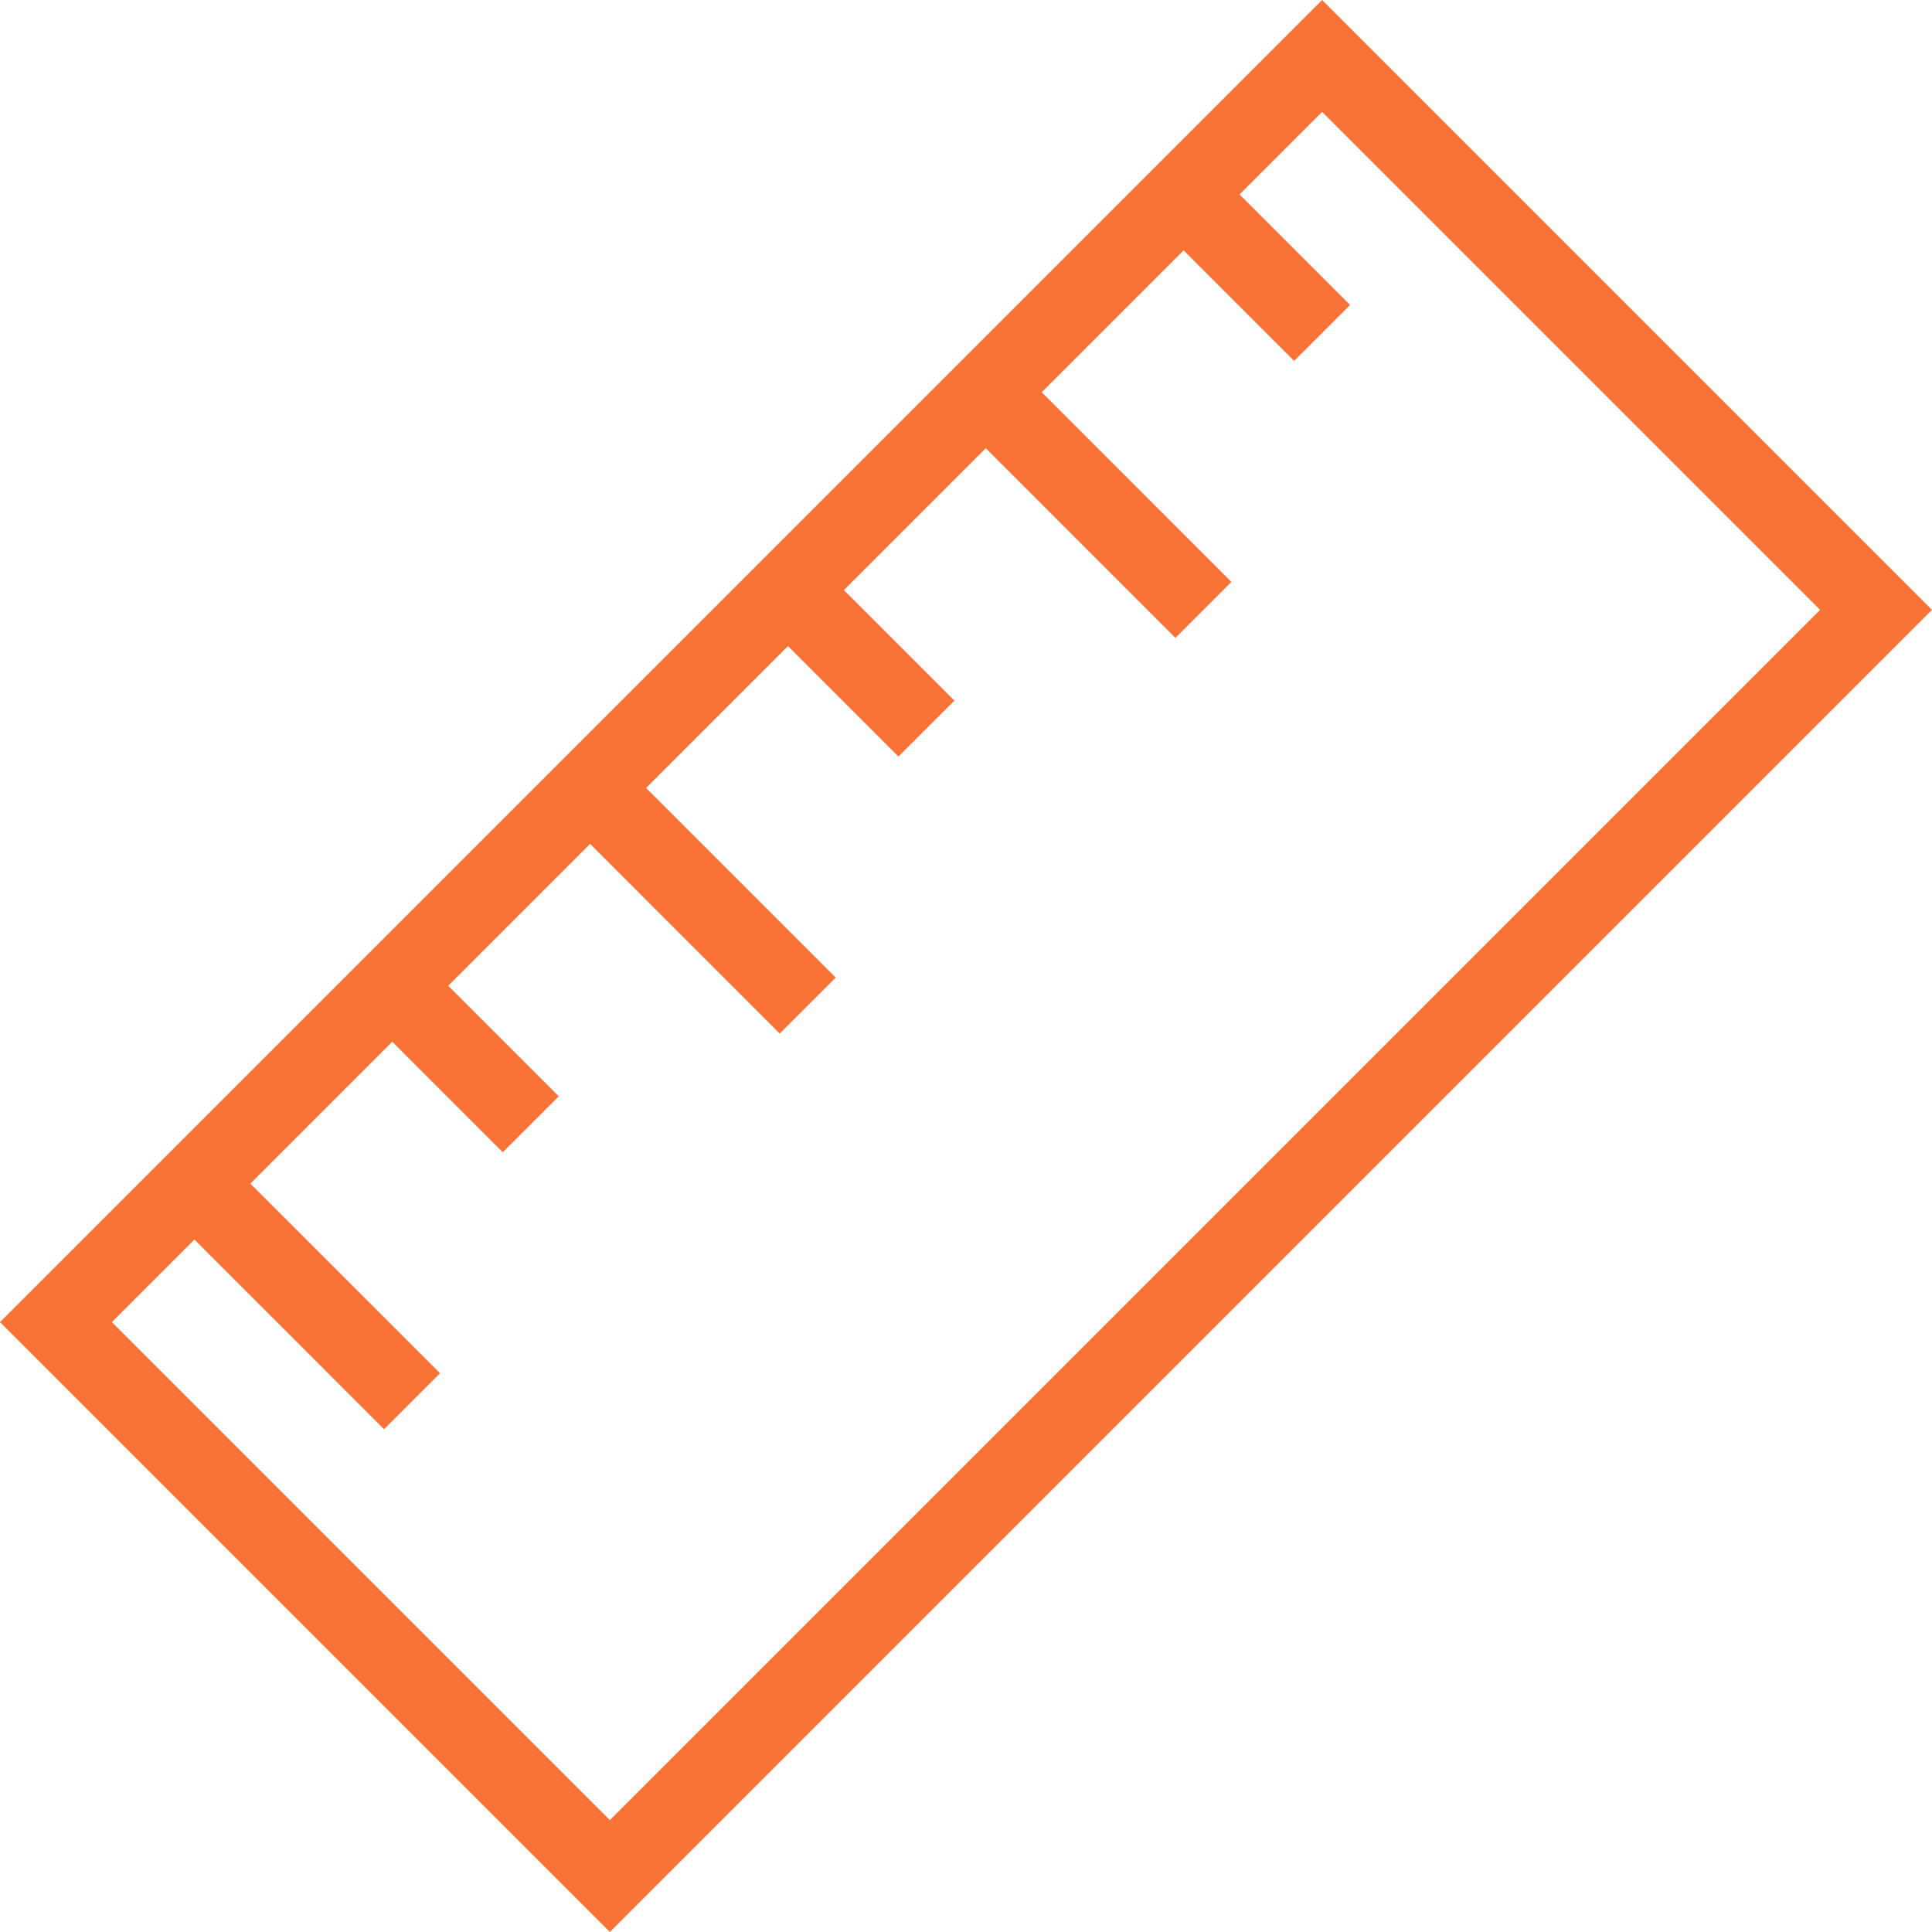 <?xml version="1.0" encoding="UTF-8"?> <svg xmlns="http://www.w3.org/2000/svg" width="34" height="34" viewBox="0 0 34 34" fill="none"><path d="M0 23.267L10.733 34L34 10.733L23.267 0L0 23.267ZM10.733 32.031L1.969 23.267L3.422 21.814L6.759 25.152L7.744 24.167L4.406 20.83L6.903 18.333L8.848 20.278L9.833 19.293L7.888 17.348L10.385 14.851L13.722 18.189L14.707 17.204L11.37 13.867L13.867 11.37L15.811 13.314L16.796 12.33L14.851 10.385L17.348 7.888L20.686 11.225L21.67 10.241L18.333 6.903L20.83 4.406L22.775 6.351L23.759 5.367L21.814 3.422L23.267 1.969L32.031 10.733L10.733 32.031Z" fill="#FA7336"></path></svg> 
